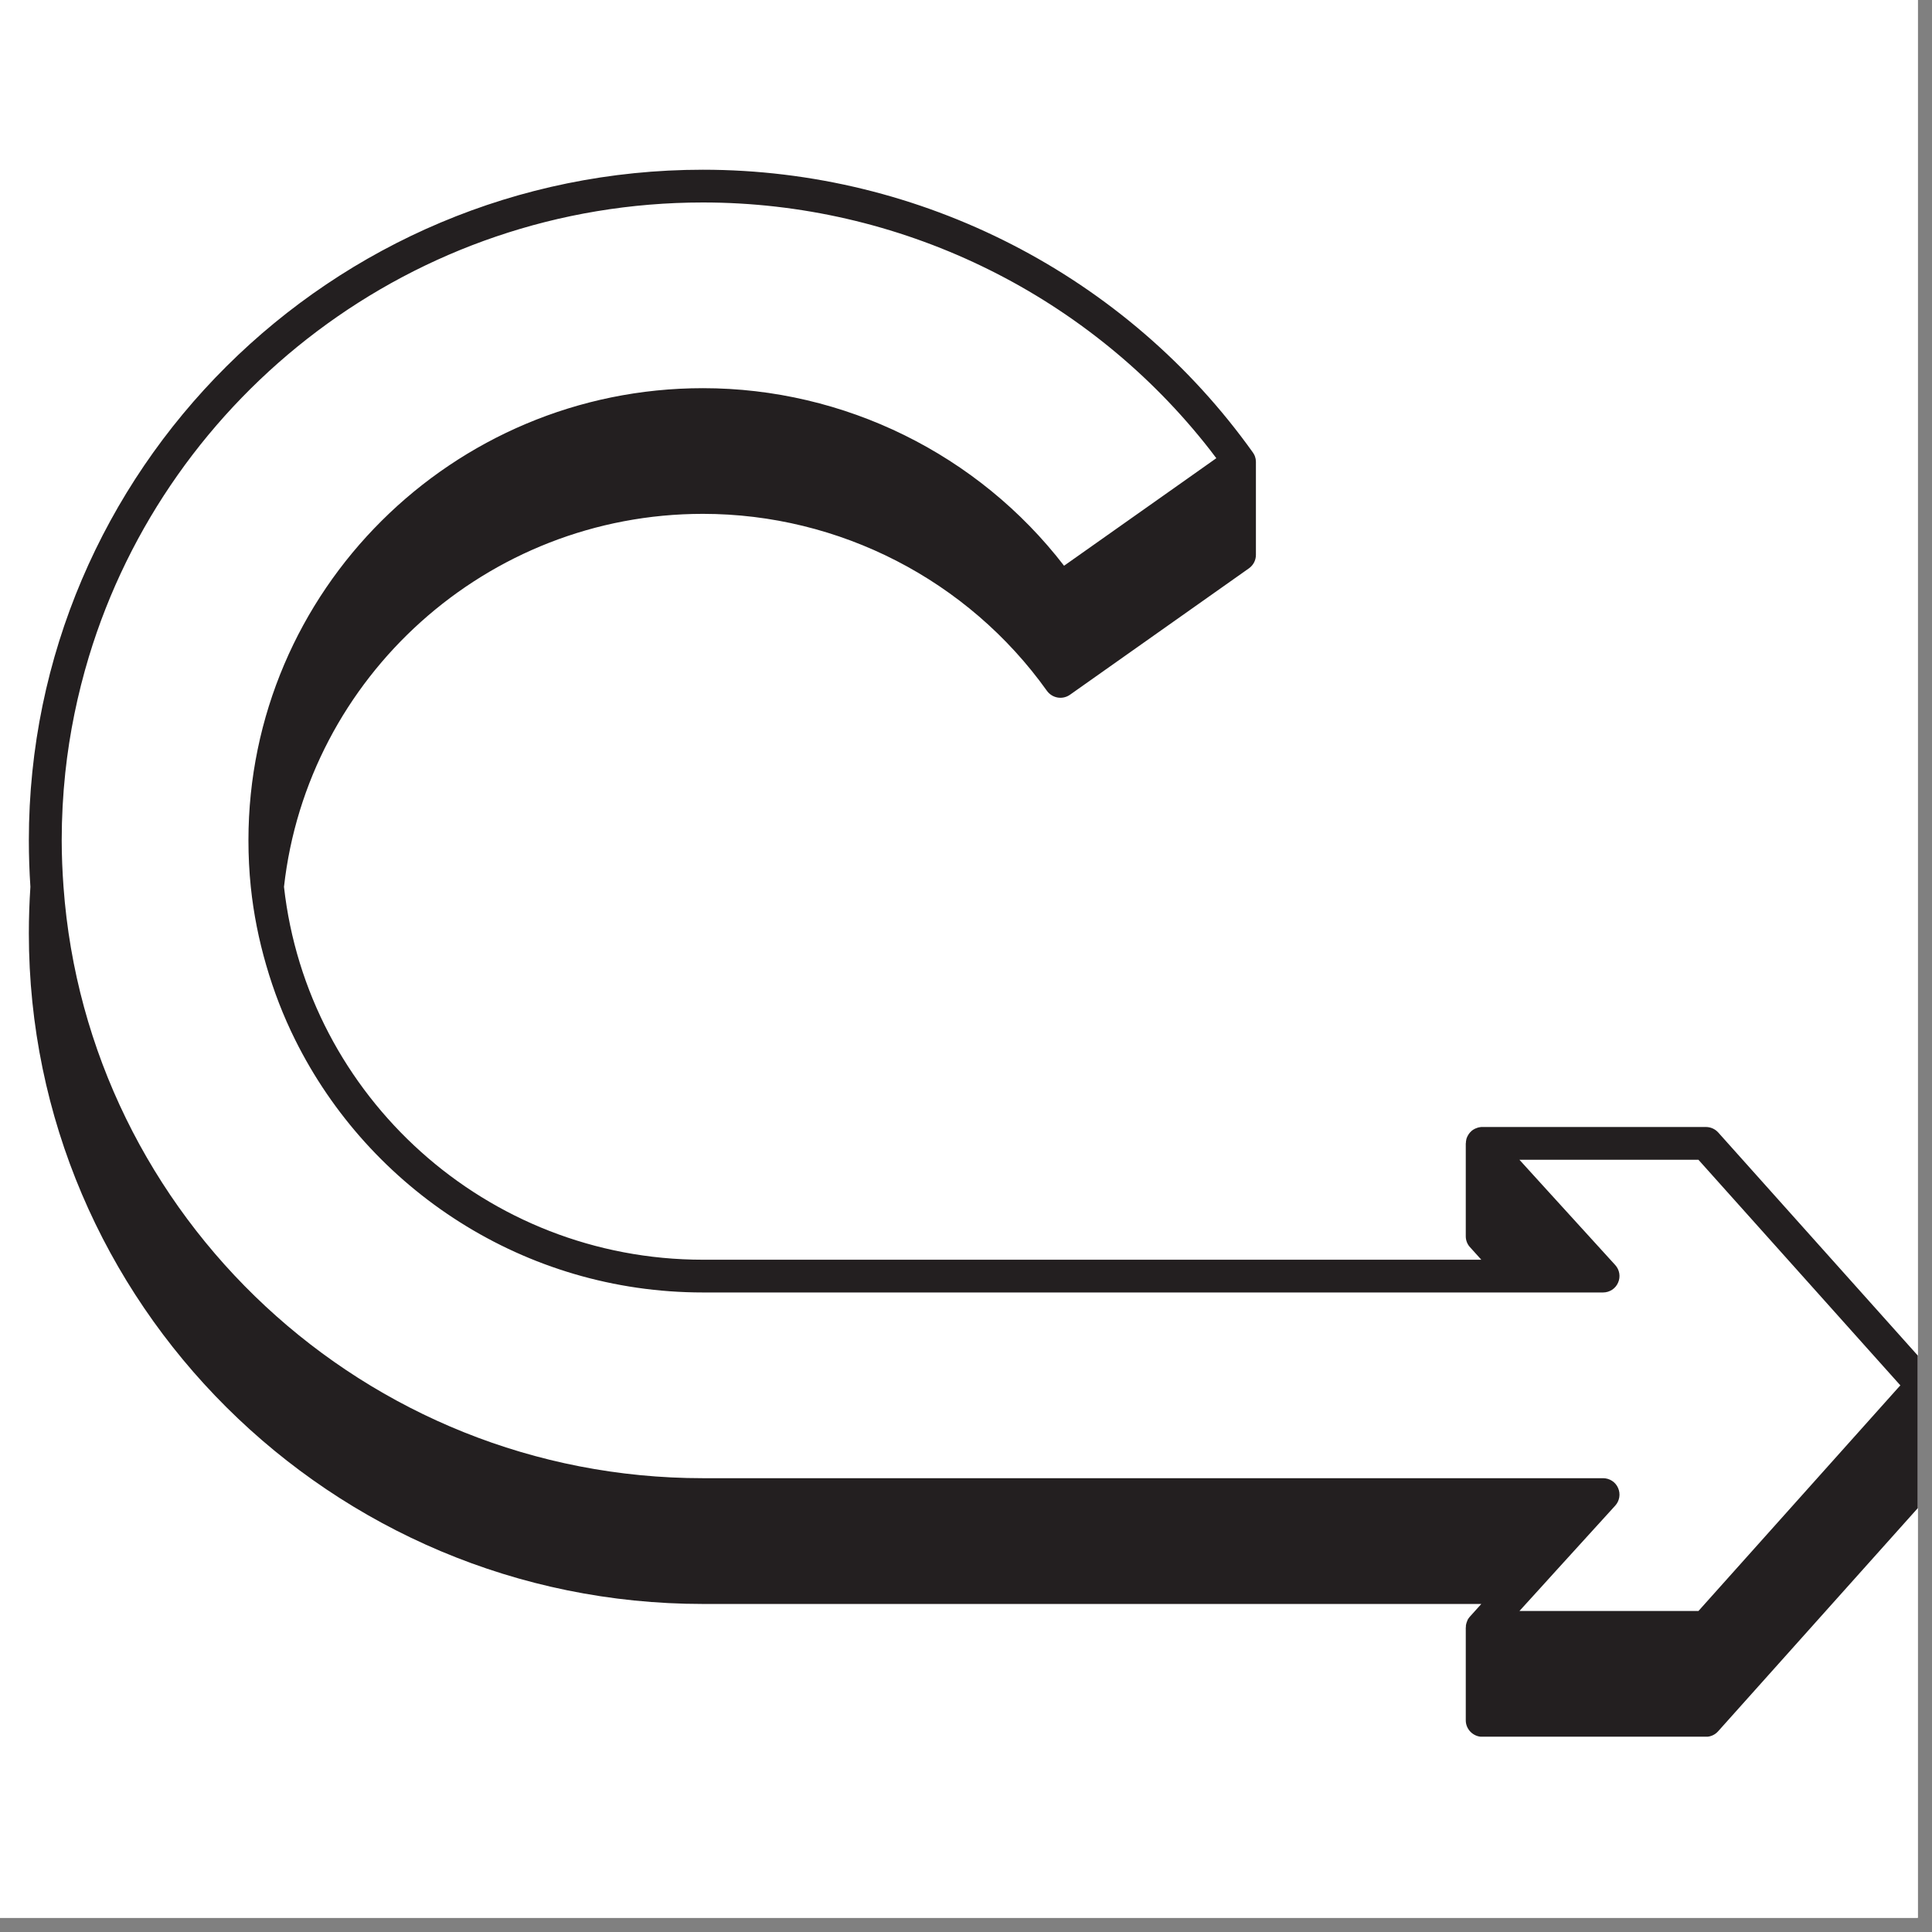 <?xml version="1.0" encoding="UTF-8"?><svg xmlns="http://www.w3.org/2000/svg" xmlns:xlink="http://www.w3.org/1999/xlink" contentScriptType="text/ecmascript" width="67.5" zoomAndPan="magnify" contentStyleType="text/css" viewBox="0 0 67.5 67.5" height="67.5" preserveAspectRatio="xMidYMid meet" version="1.0"><rect x="0" y="0" width="67.5" height="67.5" fill="#808080" stroke="none"/><defs><clipPath id="clip-0"><path d="M 0 0 L 67.004 0 L 67.004 67.004 L 0 67.004 Z M 0 0 " clip-rule="nonzero"/></clipPath><clipPath id="clip-1"><path d="M 1 5.926 L 67.004 5.926 L 67.004 60.676 L 1 60.676 Z M 1 5.926 " clip-rule="nonzero"/></clipPath></defs><g clip-path="url(#clip-0)"><path fill="rgb(100%, 100%, 100%)" d="M 0 0 L 67.5 0 L 67.5 67.5 L 0 67.5 Z M 0 0 " fill-opacity="1" fill-rule="nonzero"/><path fill="rgb(100%, 100%, 100%)" d="M 0 0 L 67.5 0 L 67.5 67.5 L 0 67.5 Z M 0 0 " fill-opacity="1" fill-rule="nonzero"/></g><g clip-path="url(#clip-1)"><path fill="rgb(13.73%, 12.16%, 12.549%)" d="M 66.301 48.504 L 59.34 56.285 L 53.086 56.285 L 53.828 55.469 L 54.348 54.895 L 56.434 52.602 C 56.586 52.434 56.625 52.191 56.531 51.984 C 56.441 51.777 56.234 51.645 56.008 51.645 L 24.559 51.645 C 12.754 51.645 3.055 42.516 2.219 30.984 C 2.18 30.445 2.156 29.906 2.156 29.359 C 2.156 28.562 2.199 27.773 2.281 26.996 C 2.43 25.605 2.711 24.25 3.105 22.945 C 5.883 13.773 14.449 7.074 24.559 7.074 C 31.383 7.074 37.84 10.191 42.078 15.469 C 42.215 15.641 42.348 15.809 42.477 15.984 L 42.496 16.008 L 41.43 16.762 L 37.176 19.766 C 34.176 15.871 29.504 13.562 24.559 13.562 C 15.801 13.562 8.68 20.648 8.68 29.359 C 8.68 29.906 8.707 30.449 8.762 30.984 C 8.859 31.922 9.043 32.836 9.301 33.723 C 9.562 34.625 9.898 35.496 10.312 36.328 C 12.906 41.551 18.316 45.156 24.559 45.156 L 56.008 45.156 C 56.234 45.156 56.441 45.023 56.531 44.816 C 56.625 44.609 56.586 44.367 56.434 44.199 L 53.945 41.465 L 53.086 40.52 L 59.34 40.52 L 63.539 45.211 L 65.16 47.023 L 66.395 48.402 Z M 67.727 48.277 L 67.715 48.242 C 67.707 48.215 67.695 48.184 67.684 48.156 L 67.668 48.125 C 67.648 48.09 67.625 48.059 67.602 48.031 L 67.594 48.02 L 60.031 39.566 C 59.922 39.445 59.766 39.375 59.602 39.375 L 51.75 39.375 L 51.723 39.379 C 51.684 39.383 51.645 39.391 51.605 39.406 L 51.586 39.414 C 51.547 39.426 51.508 39.445 51.473 39.469 L 51.469 39.469 L 51.465 39.473 C 51.43 39.496 51.398 39.523 51.371 39.555 L 51.359 39.566 C 51.332 39.598 51.309 39.629 51.289 39.664 L 51.277 39.688 L 51.262 39.715 C 51.25 39.742 51.238 39.773 51.23 39.801 L 51.23 39.816 C 51.219 39.855 51.215 39.895 51.215 39.938 L 51.211 39.945 L 51.211 43.195 C 51.211 43.336 51.266 43.477 51.363 43.578 L 51.754 44.012 L 24.559 44.012 C 16.988 44.012 10.738 38.301 9.922 30.984 C 10.738 23.668 16.988 17.953 24.559 17.953 C 29.324 17.953 33.816 20.266 36.578 24.137 C 36.766 24.395 37.121 24.457 37.383 24.273 L 43.637 19.855 C 43.789 19.746 43.879 19.574 43.879 19.387 L 43.879 16.129 L 43.875 16.09 C 43.875 16.066 43.871 16.047 43.867 16.023 L 43.855 15.98 C 43.852 15.961 43.844 15.941 43.836 15.922 L 43.816 15.879 C 43.809 15.863 43.797 15.844 43.785 15.828 L 43.773 15.809 C 39.359 9.621 32.176 5.93 24.559 5.93 C 11.57 5.93 1.008 16.438 1.008 29.359 C 1.008 29.906 1.027 30.445 1.062 30.984 C 1.027 31.52 1.008 32.062 1.008 32.609 C 1.008 45.527 11.57 56.039 24.559 56.039 L 51.754 56.039 L 51.363 56.473 L 51.34 56.5 L 51.316 56.531 L 51.289 56.57 L 51.273 56.602 L 51.254 56.652 L 51.242 56.684 C 51.234 56.707 51.227 56.73 51.223 56.758 L 51.219 56.766 C 51.215 56.793 51.215 56.824 51.215 56.852 L 51.211 56.855 L 51.211 60.105 C 51.211 60.422 51.473 60.68 51.789 60.68 L 59.602 60.68 C 59.766 60.68 59.922 60.609 60.031 60.484 L 67.594 52.031 C 67.688 51.926 67.738 51.789 67.738 51.648 L 67.738 48.398 C 67.738 48.359 67.734 48.316 67.727 48.277 " fill-opacity="1" fill-rule="nonzero"/></g></svg>